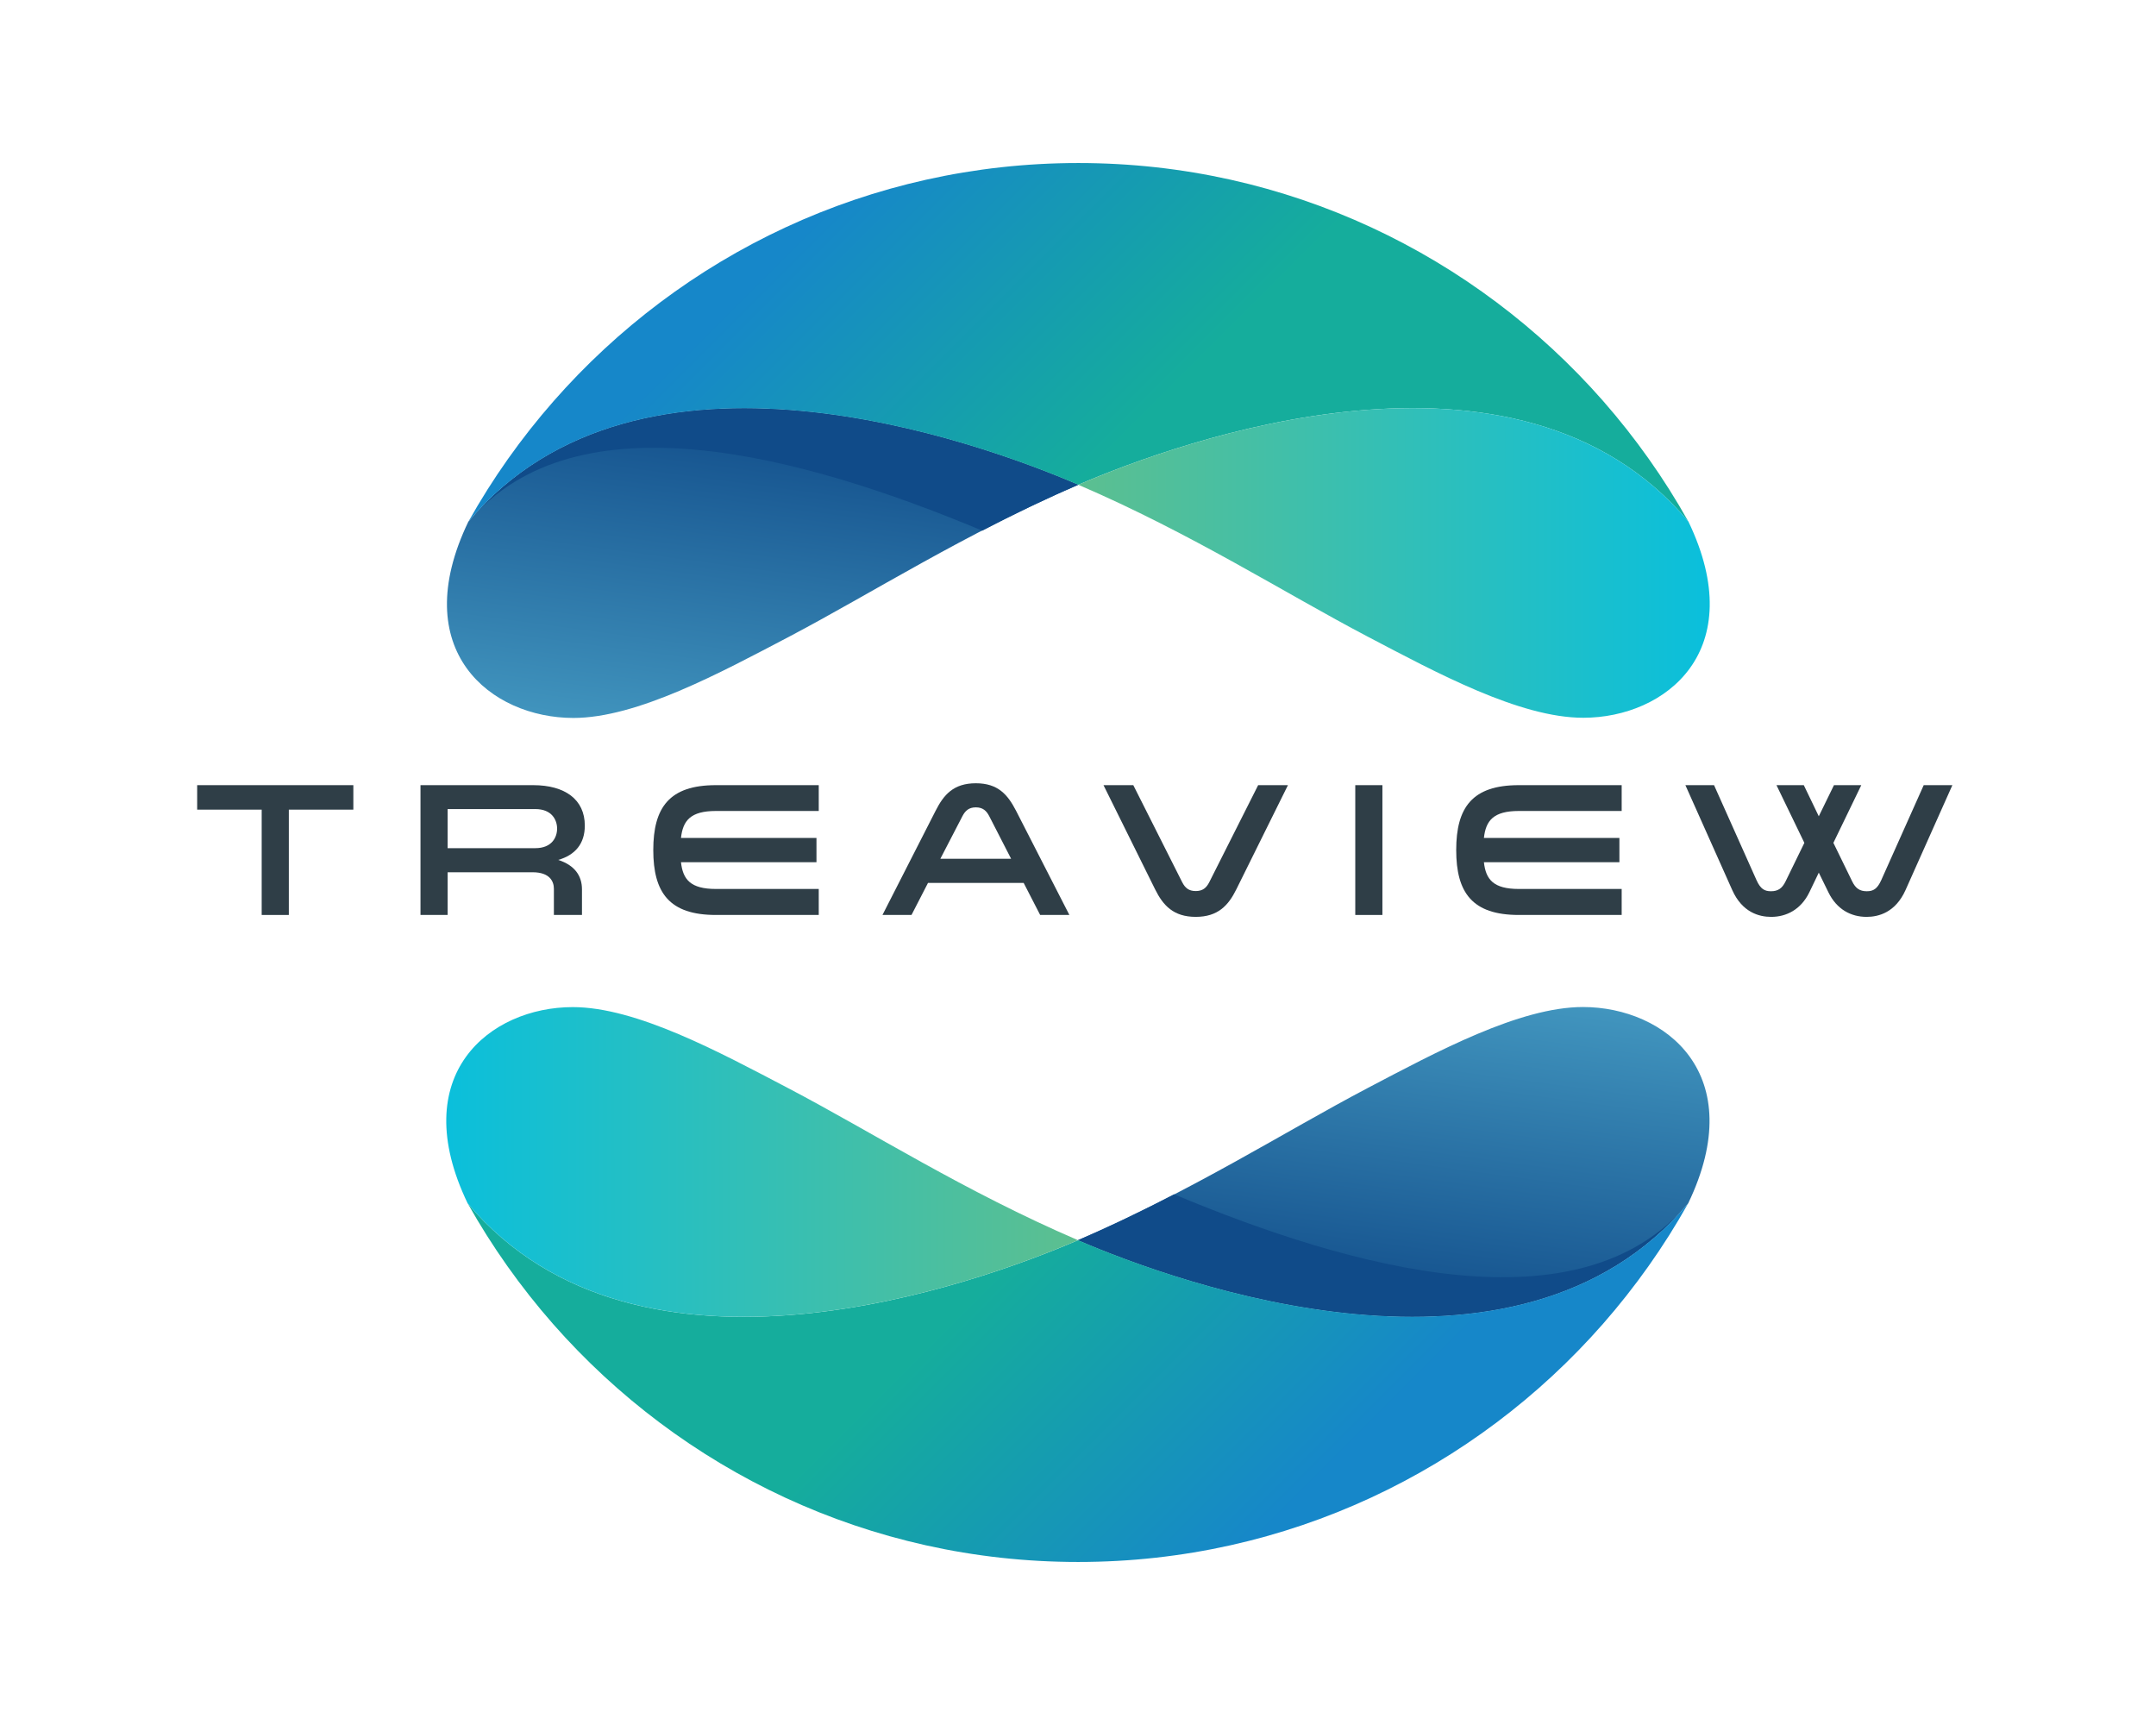 <?xml version="1.0" encoding="UTF-8"?><svg id="treaview" xmlns="http://www.w3.org/2000/svg" xmlns:xlink="http://www.w3.org/1999/xlink" viewBox="0 0 250 200"><defs><style>.cls-1{fill:url(#linear-gradient);}.cls-2{fill:#104b89;}.cls-3{fill:#2f3e47;}.cls-4{fill:url(#linear-gradient-3);}.cls-5{fill:url(#linear-gradient-4);}.cls-6{fill:url(#linear-gradient-2);}.cls-7{fill:url(#linear-gradient-6);}.cls-8{fill:url(#linear-gradient-5);}</style><linearGradient id="linear-gradient" x1="3408.65" y1="17475.262" x2="3399.467" y2="17543.208" gradientTransform="translate(3576.401 17628.684) rotate(-180) skewX(.029)" gradientUnits="userSpaceOnUse"><stop offset="0" stop-color="#104b89"/><stop offset="1" stop-color="#65cbe5"/></linearGradient><linearGradient id="linear-gradient-2" x1="-13502.777" y1="-1945.104" x2="-13533.363" y2="-1975.691" gradientTransform="translate(-13383.126 -1803.915) rotate(-179.994) skewX(.034)" gradientUnits="userSpaceOnUse"><stop offset="0" stop-color="#15ad9c"/><stop offset="1" stop-color="#1687c9"/></linearGradient><linearGradient id="linear-gradient-3" x1="1500.651" y1="194.08" x2="1573.867" y2="194.08" gradientTransform="translate(-1449.6 -59.529) skewX(.034)" gradientUnits="userSpaceOnUse"><stop offset="0" stop-color="#0abfdc"/><stop offset="1" stop-color="#5cbf90"/></linearGradient><linearGradient id="linear-gradient-4" x1="17043.597" y1="19480.582" x2="17034.415" y2="19548.52" gradientTransform="translate(-16943.014 -19428.847) rotate(-.011) skewX(-.011)" xlink:href="#linear-gradient"/><linearGradient id="linear-gradient-5" x1="124.011" y1="57.261" x2="93.425" y2="26.675" gradientTransform="matrix(1, 0, 0, 1, 0, 0)" xlink:href="#linear-gradient-2"/><linearGradient id="linear-gradient-6" x1="-12126.267" y1="-1808.851" x2="-12053.05" y2="-1808.851" gradientTransform="translate(-11928.013 -1743.584) rotate(-180)" xlink:href="#linear-gradient-3"/></defs><g><g><path class="cls-1" d="M195.738,139.538h.008c7.203-14.97-2.614-22.777-12.194-22.782-7.38,.004-17.016,5.228-25.003,9.414-9.675,5.092-20.406,11.969-33.551,17.621,11.531,4.96,50.86,19.321,70.74-4.253Z"/><path class="cls-2" d="M136.144,138.472c-3.533,1.831-7.223,3.628-11.146,5.319,11.531,4.96,50.86,19.321,70.74-4.253-12.53,14.858-38.907,7.588-59.594-1.066Z"/><path class="cls-6" d="M64.124,153.497c14.86,16.905,36.625,27.606,60.894,27.601,24.267,.004,46.018-10.694,60.858-27.608,3.748-4.278,7.067-8.951,9.863-13.952-19.88,23.574-59.209,9.213-70.74,4.253-11.528,4.96-50.844,19.33-70.749-4.242,2.802,4.997,6.121,9.671,9.875,13.948Z"/><path class="cls-4" d="M54.249,139.548h0l-.004-.002-.004,.004c-7.221-14.977,2.587-22.785,12.17-22.784,7.377-.002,17.02,5.224,25.013,9.413,9.684,5.079,20.42,11.958,33.575,17.611-11.528,4.96-50.844,19.33-70.749-4.242Z"/></g><g><path class="cls-5" d="M54.323,60.466h0l-.008-.002c-7.209,14.97,2.6,22.774,12.175,22.777,7.378-.005,17.014-5.228,25-9.415,9.673-5.091,20.404-11.968,33.546-17.622-11.525-4.958-50.831-19.312-70.714,4.261Z"/><path class="cls-2" d="M113.892,61.524c3.533-1.832,7.223-3.628,11.145-5.32-11.525-4.958-50.831-19.312-70.714,4.261,12.531-14.857,38.896-7.591,59.569,1.059Z"/><path class="cls-8" d="M185.893,46.493c-14.845-16.902-36.597-27.597-60.856-27.591-24.258,0-46.005,10.697-60.847,27.611-3.751,4.276-7.071,8.953-9.867,13.953,19.883-23.573,59.189-9.22,70.714-4.261,11.525-4.96,50.835-19.332,70.72,4.235-2.799-4.997-6.114-9.668-9.864-13.946Z"/><path class="cls-7" d="M195.757,60.439h0l.003,.002,.005-.004c7.21,14.975-2.598,22.782-12.176,22.782-7.376,.003-17.011-5.221-25-9.409-9.676-5.077-20.407-11.954-33.552-17.606,11.525-4.96,50.835-19.332,70.72,4.235Z"/></g></g><g><path class="cls-3" d="M30.344,106.083v-12.212h-7.481v-2.838h18.109v2.838h-7.481v12.212h-3.147Z"/><path class="cls-3" d="M48.757,91.033h13.07c3.697,0,5.985,1.672,5.985,4.687,0,2.112-1.122,3.41-3.08,3.982,1.914,.616,2.751,1.848,2.751,3.411v2.97h-3.257v-3.037c0-.836-.462-1.914-2.464-1.914h-9.857v4.951h-3.147v-15.05Zm13.312,7.305c1.937,0,2.53-1.276,2.53-2.266s-.594-2.267-2.53-2.267h-10.165v4.533h10.165Z"/><path class="cls-3" d="M83.012,94.026c-2.948,0-3.829,1.122-4.048,3.124h15.71v2.816h-15.71c.22,2.002,1.1,3.102,4.048,3.102h11.926v3.015h-11.926c-5.391,0-7.261-2.574-7.261-7.525s1.871-7.525,7.261-7.525h11.926v2.993h-11.926Z"/><path class="cls-3" d="M124.001,106.083h-3.389l-1.914-3.719h-11.09l-1.914,3.719h-3.367l6.161-12.08c.946-1.871,2.09-3.19,4.665-3.19s3.697,1.32,4.665,3.19l6.183,12.08Zm-9.286-11.442c-.33-.638-.748-1.034-1.562-1.034s-1.232,.396-1.562,1.034l-2.553,4.929h8.207l-2.531-4.929Z"/><path class="cls-3" d="M149.344,91.033l-5.985,12.08c-.924,1.87-2.134,3.19-4.708,3.19s-3.785-1.32-4.709-3.19l-5.985-12.08h3.455l5.677,11.266c.33,.638,.748,1.012,1.562,1.012,.814,0,1.232-.374,1.562-1.012l5.677-11.266h3.455Z"/><path class="cls-3" d="M160.298,91.033v15.05h-3.147v-15.05h3.147Z"/><path class="cls-3" d="M176.116,94.026c-2.948,0-3.829,1.122-4.048,3.124h15.71v2.816h-15.71c.22,2.002,1.1,3.102,4.048,3.102h11.926v3.015h-11.926c-5.391,0-7.261-2.574-7.261-7.525s1.871-7.525,7.261-7.525h11.926v2.993h-11.926Z"/><path class="cls-3" d="M226.389,91.033l-5.435,12.168c-1.167,2.596-3.124,3.103-4.511,3.103-1.804,0-3.455-.858-4.423-2.838l-1.122-2.289-1.1,2.289c-.968,1.98-2.64,2.838-4.422,2.838-1.386,0-3.345-.506-4.511-3.103l-5.435-12.168h3.323l4.929,11.024c.462,1.012,.924,1.276,1.672,1.276,.814,0,1.298-.33,1.694-1.144l2.178-4.467-3.234-6.689h3.168l1.738,3.608,1.76-3.608h3.168l-3.234,6.689,2.178,4.467c.396,.814,.88,1.144,1.694,1.144,.748,0,1.21-.264,1.672-1.276l4.929-11.024h3.322Z"/></g></svg>